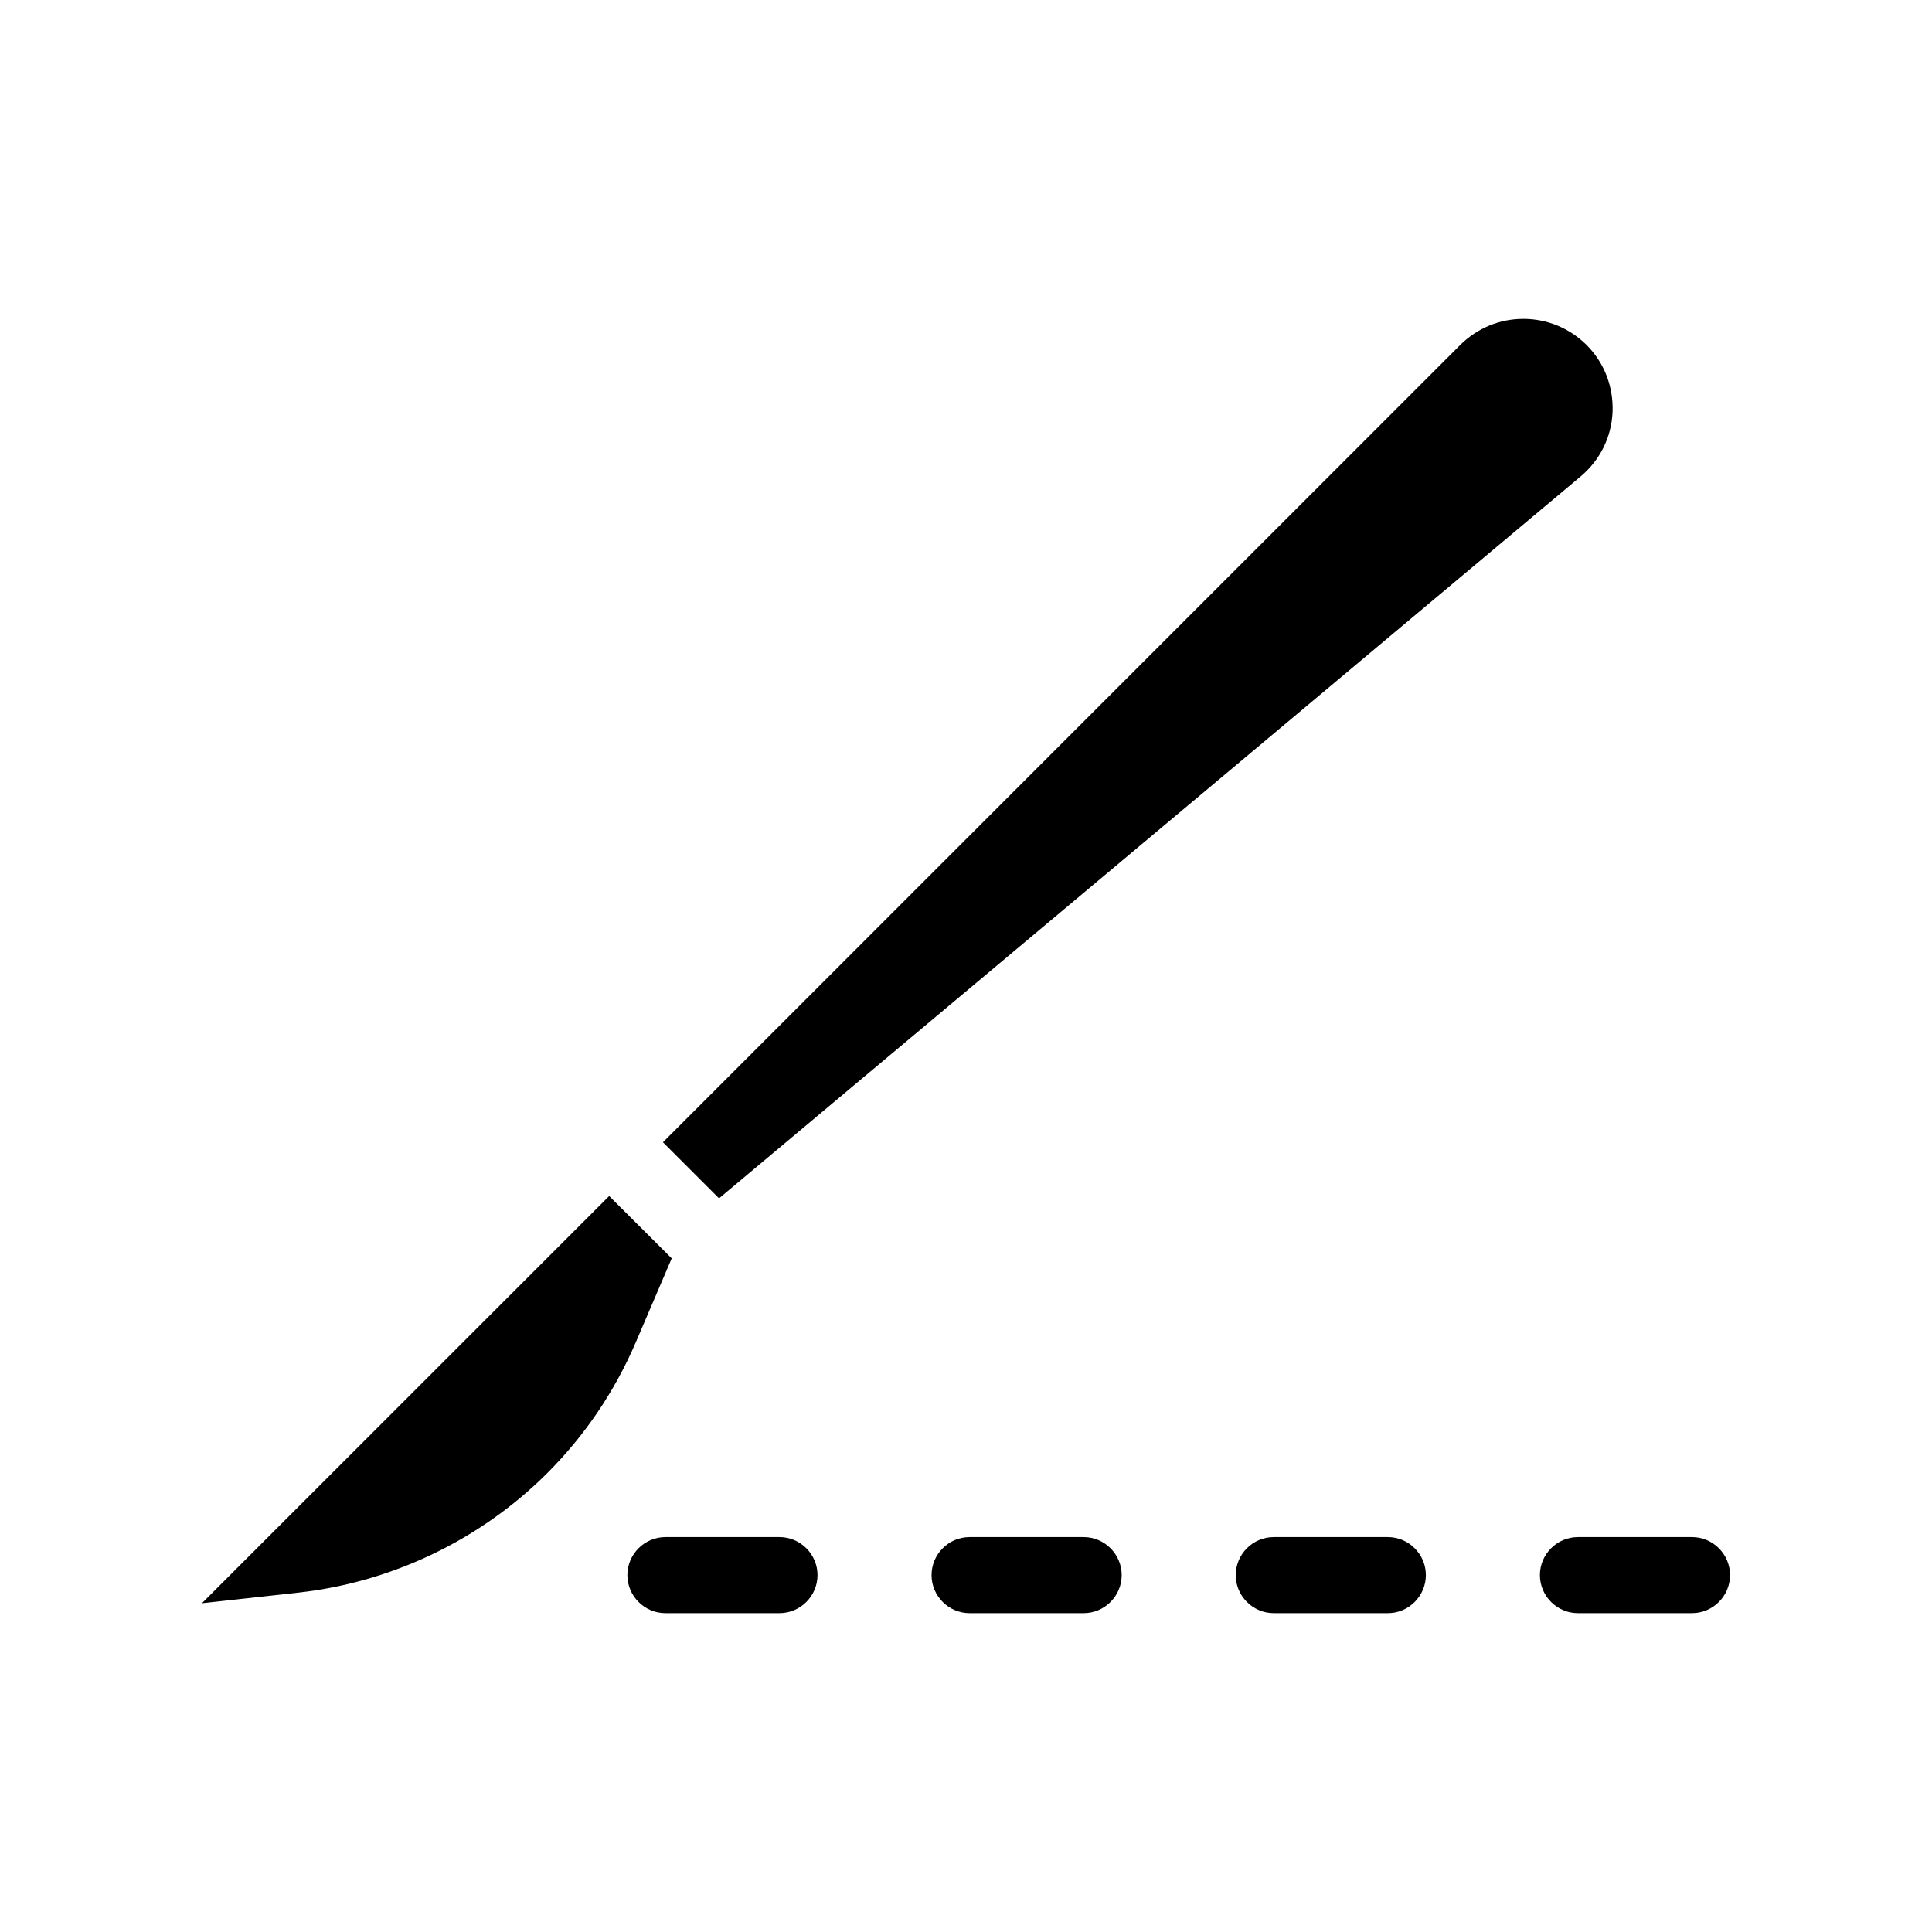 <?xml version="1.0" encoding="UTF-8"?>
<!-- Uploaded to: SVG Repo, www.svgrepo.com, Generator: SVG Repo Mixer Tools -->
<svg fill="#000000" width="800px" height="800px" version="1.1" viewBox="144 144 512 512" xmlns="http://www.w3.org/2000/svg">
 <g>
  <path d="m562.88 270.27c5.141-4.332 8.16-10.379 8.465-17.078 0.25-6.699-2.168-13.047-6.902-17.785-4.484-4.434-10.43-6.902-16.727-6.902-6.348 0-12.242 2.469-16.727 6.902l-211.3 211.3 14.863 14.863z"/>
  <path d="m322.01 477.48-16.574-16.523-107.92 107.91 25.645-2.82c24.789-2.769 48.215-14.008 65.898-31.691 9.977-9.977 17.836-21.613 23.426-34.613z"/>
  <path d="m350.57 551.34h-30.23c-5.543 0-10.078 4.535-10.078 10.078s4.535 10.078 10.078 10.078h30.23c5.543 0 10.078-4.535 10.078-10.078s-4.535-10.078-10.078-10.078z"/>
  <path d="m431.18 551.34h-30.23c-5.543 0-10.078 4.535-10.078 10.078s4.535 10.078 10.078 10.078h30.23c5.543 0 10.078-4.535 10.078-10.078s-4.535-10.078-10.078-10.078z"/>
  <path d="m511.79 551.34h-30.23c-5.543 0-10.078 4.535-10.078 10.078s4.535 10.078 10.078 10.078h30.23c5.543 0 10.078-4.535 10.078-10.078s-4.535-10.078-10.078-10.078z"/>
  <path d="m592.4 551.34h-30.23c-5.543 0-10.078 4.535-10.078 10.078s4.535 10.078 10.078 10.078h30.23c5.543 0 10.078-4.535 10.078-10.078s-4.535-10.078-10.078-10.078z"/>
 </g>
</svg>